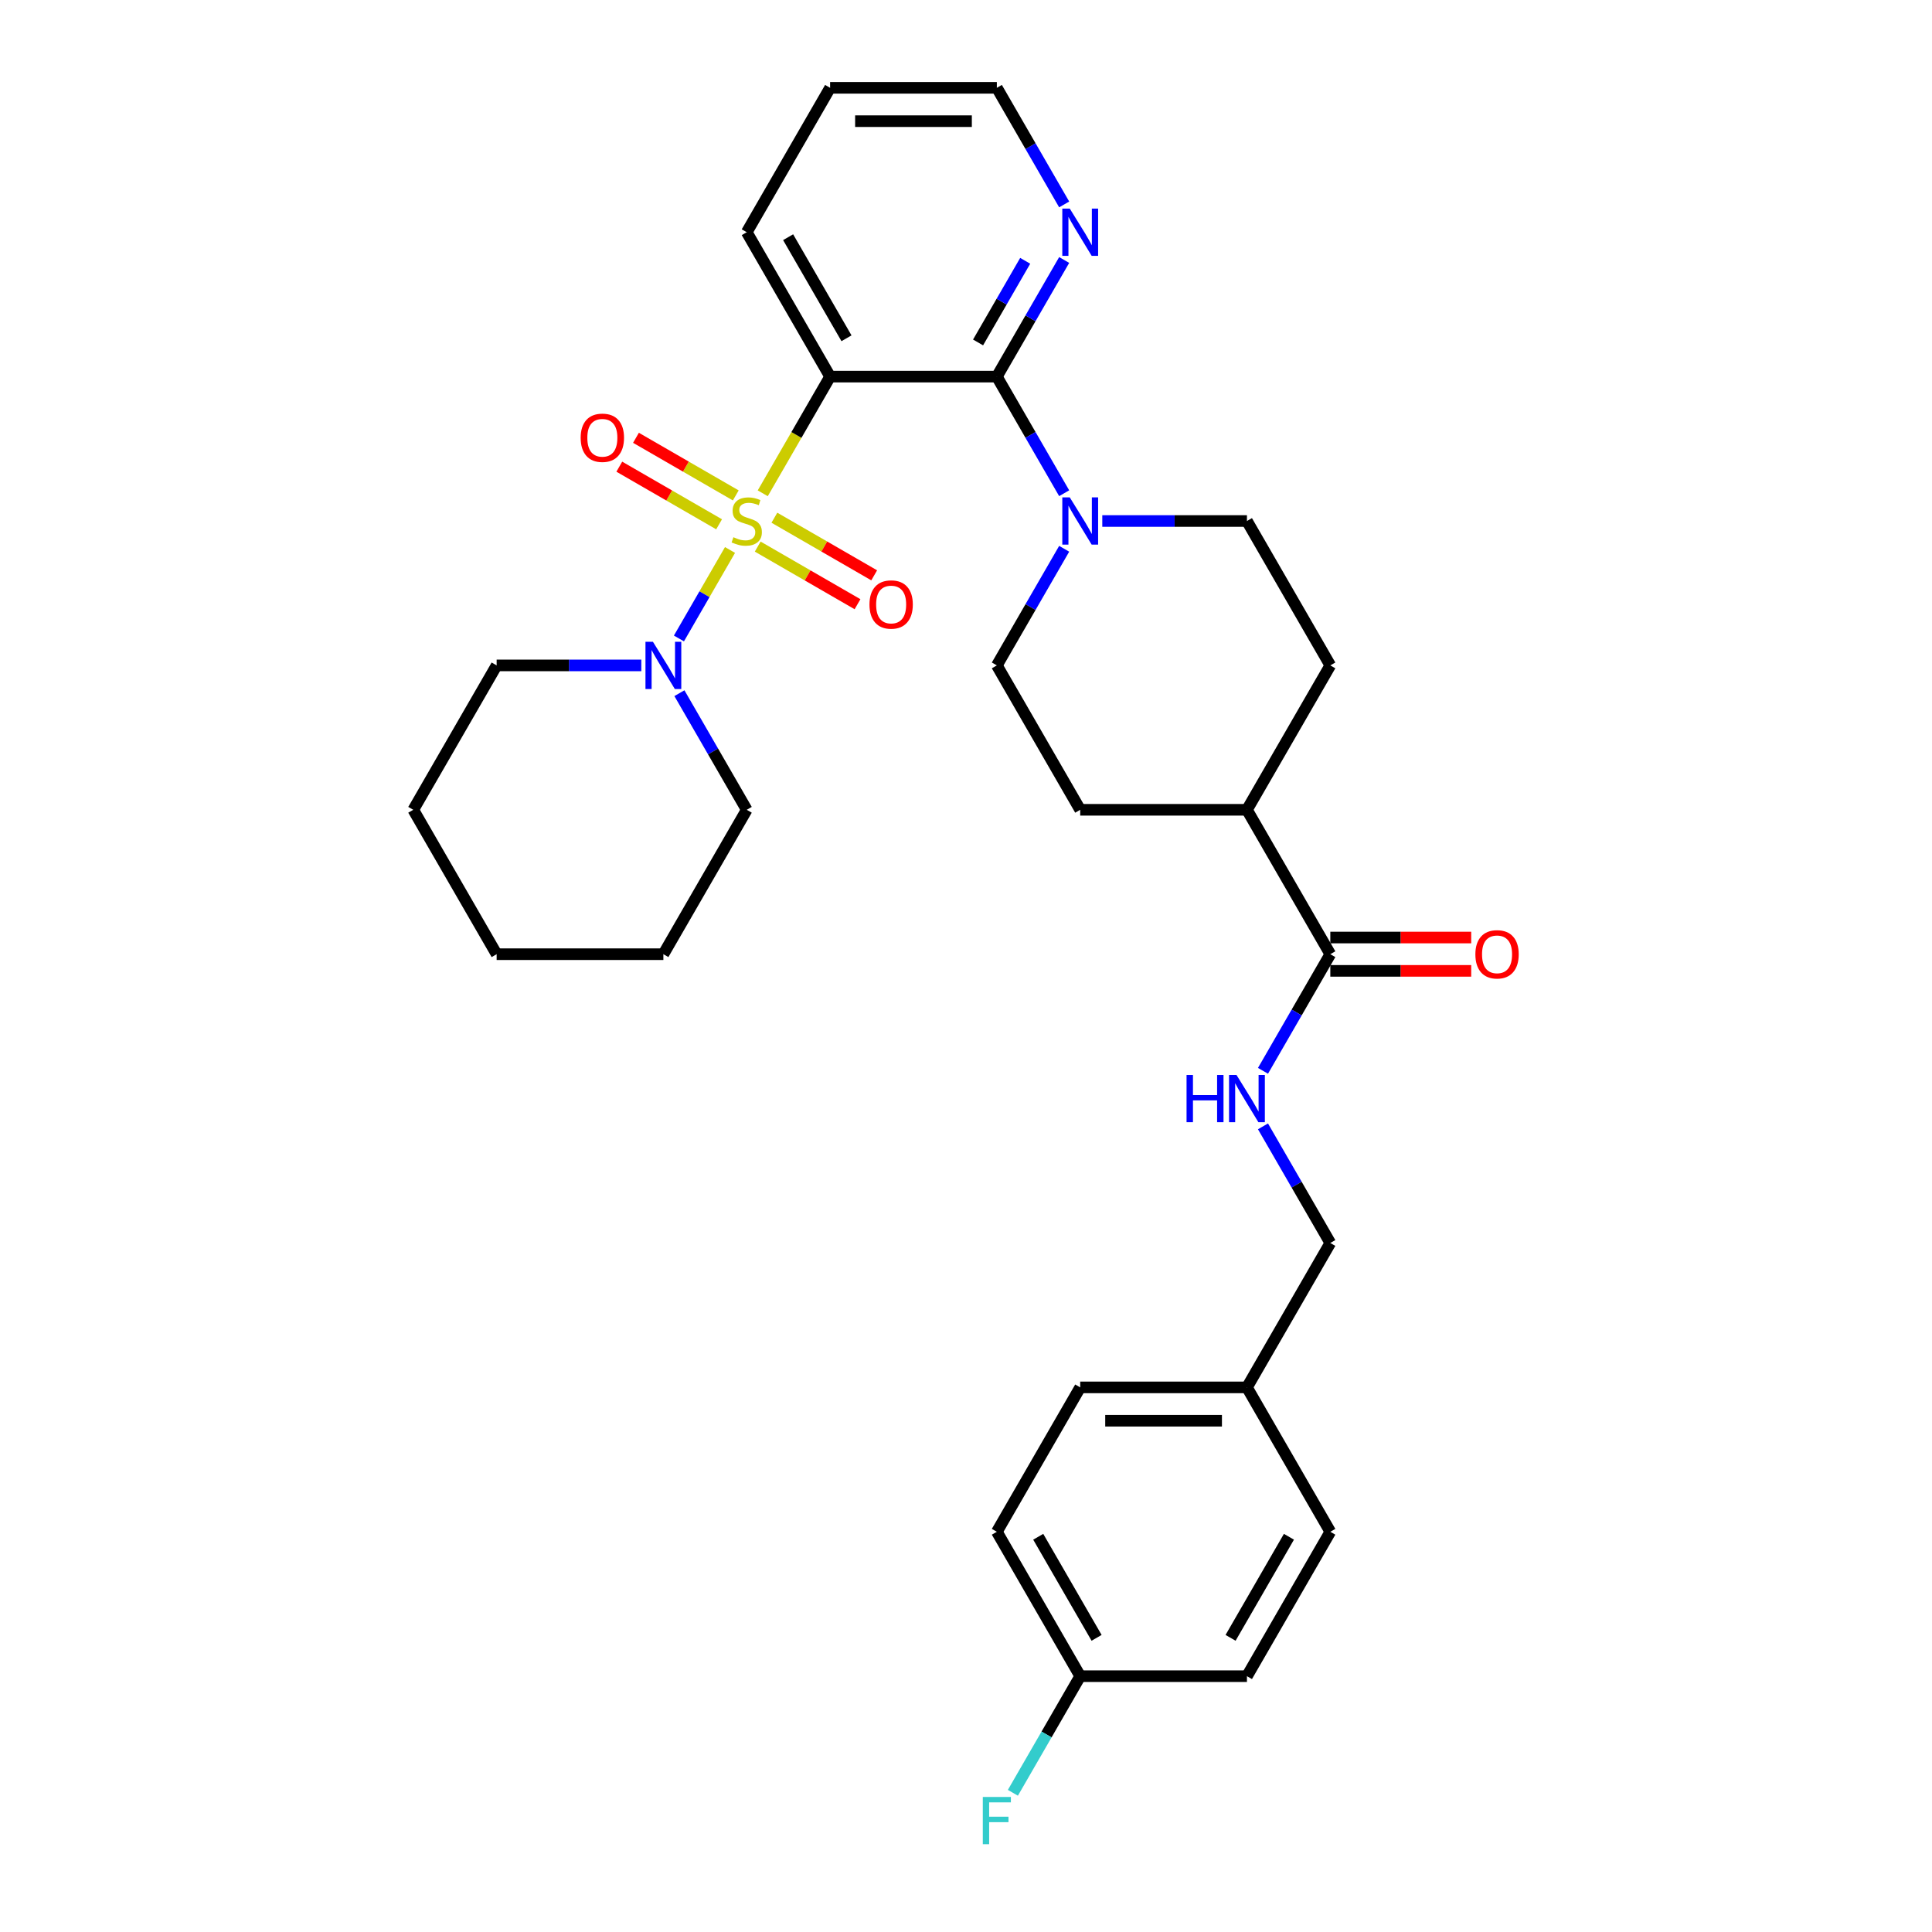<?xml version='1.0' encoding='iso-8859-1'?>
<svg version='1.1' baseProfile='full'
              xmlns='http://www.w3.org/2000/svg'
                      xmlns:rdkit='http://www.rdkit.org/xml'
                      xmlns:xlink='http://www.w3.org/1999/xlink'
                  xml:space='preserve'
width='1000px' height='1000px' viewBox='0 0 1000 1000'>
<!-- END OF HEADER -->
<rect style='opacity:1.0;fill:#FFFFFF;stroke:none' width='1000' height='1000' x='0' y='0'> </rect>
<path class='bond-0' d='M 394.795,255.329 L 412.23,225.131' style='fill:none;fill-rule:evenodd;stroke:#CCCC00;stroke-width:6px;stroke-linecap:butt;stroke-linejoin:miter;stroke-opacity:1' />
<path class='bond-0' d='M 412.23,225.131 L 429.664,194.933' style='fill:none;fill-rule:evenodd;stroke:#000000;stroke-width:6px;stroke-linecap:butt;stroke-linejoin:miter;stroke-opacity:1' />
<path class='bond-2' d='M 377.854,284.671 L 364.634,307.569' style='fill:none;fill-rule:evenodd;stroke:#CCCC00;stroke-width:6px;stroke-linecap:butt;stroke-linejoin:miter;stroke-opacity:1' />
<path class='bond-2' d='M 364.634,307.569 L 351.414,330.467' style='fill:none;fill-rule:evenodd;stroke:#0000FF;stroke-width:6px;stroke-linecap:butt;stroke-linejoin:miter;stroke-opacity:1' />
<path class='bond-5' d='M 380.835,256.428 L 355.006,241.516' style='fill:none;fill-rule:evenodd;stroke:#CCCC00;stroke-width:6px;stroke-linecap:butt;stroke-linejoin:miter;stroke-opacity:1' />
<path class='bond-5' d='M 355.006,241.516 L 329.178,226.604' style='fill:none;fill-rule:evenodd;stroke:#FF0000;stroke-width:6px;stroke-linecap:butt;stroke-linejoin:miter;stroke-opacity:1' />
<path class='bond-5' d='M 372.205,271.376 L 346.376,256.464' style='fill:none;fill-rule:evenodd;stroke:#CCCC00;stroke-width:6px;stroke-linecap:butt;stroke-linejoin:miter;stroke-opacity:1' />
<path class='bond-5' d='M 346.376,256.464 L 320.548,241.552' style='fill:none;fill-rule:evenodd;stroke:#FF0000;stroke-width:6px;stroke-linecap:butt;stroke-linejoin:miter;stroke-opacity:1' />
<path class='bond-6' d='M 392.192,282.916 L 418.021,297.828' style='fill:none;fill-rule:evenodd;stroke:#CCCC00;stroke-width:6px;stroke-linecap:butt;stroke-linejoin:miter;stroke-opacity:1' />
<path class='bond-6' d='M 418.021,297.828 L 443.85,312.74' style='fill:none;fill-rule:evenodd;stroke:#FF0000;stroke-width:6px;stroke-linecap:butt;stroke-linejoin:miter;stroke-opacity:1' />
<path class='bond-6' d='M 400.822,267.968 L 426.651,282.88' style='fill:none;fill-rule:evenodd;stroke:#CCCC00;stroke-width:6px;stroke-linecap:butt;stroke-linejoin:miter;stroke-opacity:1' />
<path class='bond-6' d='M 426.651,282.88 L 452.48,297.792' style='fill:none;fill-rule:evenodd;stroke:#FF0000;stroke-width:6px;stroke-linecap:butt;stroke-linejoin:miter;stroke-opacity:1' />
<path class='bond-1' d='M 429.664,194.933 L 515.966,194.933' style='fill:none;fill-rule:evenodd;stroke:#000000;stroke-width:6px;stroke-linecap:butt;stroke-linejoin:miter;stroke-opacity:1' />
<path class='bond-16' d='M 429.664,194.933 L 386.514,120.194' style='fill:none;fill-rule:evenodd;stroke:#000000;stroke-width:6px;stroke-linecap:butt;stroke-linejoin:miter;stroke-opacity:1' />
<path class='bond-16' d='M 438.14,175.092 L 407.934,122.775' style='fill:none;fill-rule:evenodd;stroke:#000000;stroke-width:6px;stroke-linecap:butt;stroke-linejoin:miter;stroke-opacity:1' />
<path class='bond-3' d='M 515.966,194.933 L 533.391,225.114' style='fill:none;fill-rule:evenodd;stroke:#000000;stroke-width:6px;stroke-linecap:butt;stroke-linejoin:miter;stroke-opacity:1' />
<path class='bond-3' d='M 533.391,225.114 L 550.815,255.294' style='fill:none;fill-rule:evenodd;stroke:#0000FF;stroke-width:6px;stroke-linecap:butt;stroke-linejoin:miter;stroke-opacity:1' />
<path class='bond-7' d='M 515.966,194.933 L 533.391,164.752' style='fill:none;fill-rule:evenodd;stroke:#000000;stroke-width:6px;stroke-linecap:butt;stroke-linejoin:miter;stroke-opacity:1' />
<path class='bond-7' d='M 533.391,164.752 L 550.815,134.572' style='fill:none;fill-rule:evenodd;stroke:#0000FF;stroke-width:6px;stroke-linecap:butt;stroke-linejoin:miter;stroke-opacity:1' />
<path class='bond-7' d='M 506.245,177.249 L 518.443,156.122' style='fill:none;fill-rule:evenodd;stroke:#000000;stroke-width:6px;stroke-linecap:butt;stroke-linejoin:miter;stroke-opacity:1' />
<path class='bond-7' d='M 518.443,156.122 L 530.64,134.996' style='fill:none;fill-rule:evenodd;stroke:#0000FF;stroke-width:6px;stroke-linecap:butt;stroke-linejoin:miter;stroke-opacity:1' />
<path class='bond-22' d='M 331.937,344.411 L 294.499,344.411' style='fill:none;fill-rule:evenodd;stroke:#0000FF;stroke-width:6px;stroke-linecap:butt;stroke-linejoin:miter;stroke-opacity:1' />
<path class='bond-22' d='M 294.499,344.411 L 257.062,344.411' style='fill:none;fill-rule:evenodd;stroke:#000000;stroke-width:6px;stroke-linecap:butt;stroke-linejoin:miter;stroke-opacity:1' />
<path class='bond-23' d='M 351.664,358.789 L 369.089,388.97' style='fill:none;fill-rule:evenodd;stroke:#0000FF;stroke-width:6px;stroke-linecap:butt;stroke-linejoin:miter;stroke-opacity:1' />
<path class='bond-23' d='M 369.089,388.97 L 386.514,419.151' style='fill:none;fill-rule:evenodd;stroke:#000000;stroke-width:6px;stroke-linecap:butt;stroke-linejoin:miter;stroke-opacity:1' />
<path class='bond-10' d='M 550.815,284.05 L 533.391,314.231' style='fill:none;fill-rule:evenodd;stroke:#0000FF;stroke-width:6px;stroke-linecap:butt;stroke-linejoin:miter;stroke-opacity:1' />
<path class='bond-10' d='M 533.391,314.231 L 515.966,344.411' style='fill:none;fill-rule:evenodd;stroke:#000000;stroke-width:6px;stroke-linecap:butt;stroke-linejoin:miter;stroke-opacity:1' />
<path class='bond-11' d='M 570.543,269.672 L 607.98,269.672' style='fill:none;fill-rule:evenodd;stroke:#0000FF;stroke-width:6px;stroke-linecap:butt;stroke-linejoin:miter;stroke-opacity:1' />
<path class='bond-11' d='M 607.98,269.672 L 645.418,269.672' style='fill:none;fill-rule:evenodd;stroke:#000000;stroke-width:6px;stroke-linecap:butt;stroke-linejoin:miter;stroke-opacity:1' />
<path class='bond-4' d='M 688.569,493.89 L 645.418,419.151' style='fill:none;fill-rule:evenodd;stroke:#000000;stroke-width:6px;stroke-linecap:butt;stroke-linejoin:miter;stroke-opacity:1' />
<path class='bond-8' d='M 688.569,493.89 L 671.144,524.071' style='fill:none;fill-rule:evenodd;stroke:#000000;stroke-width:6px;stroke-linecap:butt;stroke-linejoin:miter;stroke-opacity:1' />
<path class='bond-8' d='M 671.144,524.071 L 653.719,554.251' style='fill:none;fill-rule:evenodd;stroke:#0000FF;stroke-width:6px;stroke-linecap:butt;stroke-linejoin:miter;stroke-opacity:1' />
<path class='bond-12' d='M 688.569,502.52 L 725.031,502.52' style='fill:none;fill-rule:evenodd;stroke:#000000;stroke-width:6px;stroke-linecap:butt;stroke-linejoin:miter;stroke-opacity:1' />
<path class='bond-12' d='M 725.031,502.52 L 761.493,502.52' style='fill:none;fill-rule:evenodd;stroke:#FF0000;stroke-width:6px;stroke-linecap:butt;stroke-linejoin:miter;stroke-opacity:1' />
<path class='bond-12' d='M 688.569,485.26 L 725.031,485.26' style='fill:none;fill-rule:evenodd;stroke:#000000;stroke-width:6px;stroke-linecap:butt;stroke-linejoin:miter;stroke-opacity:1' />
<path class='bond-12' d='M 725.031,485.26 L 761.493,485.26' style='fill:none;fill-rule:evenodd;stroke:#FF0000;stroke-width:6px;stroke-linecap:butt;stroke-linejoin:miter;stroke-opacity:1' />
<path class='bond-32' d='M 550.815,105.816 L 533.391,75.635' style='fill:none;fill-rule:evenodd;stroke:#0000FF;stroke-width:6px;stroke-linecap:butt;stroke-linejoin:miter;stroke-opacity:1' />
<path class='bond-32' d='M 533.391,75.635 L 515.966,45.455' style='fill:none;fill-rule:evenodd;stroke:#000000;stroke-width:6px;stroke-linecap:butt;stroke-linejoin:miter;stroke-opacity:1' />
<path class='bond-15' d='M 653.719,583.007 L 671.144,613.188' style='fill:none;fill-rule:evenodd;stroke:#0000FF;stroke-width:6px;stroke-linecap:butt;stroke-linejoin:miter;stroke-opacity:1' />
<path class='bond-15' d='M 671.144,613.188 L 688.569,643.368' style='fill:none;fill-rule:evenodd;stroke:#000000;stroke-width:6px;stroke-linecap:butt;stroke-linejoin:miter;stroke-opacity:1' />
<path class='bond-9' d='M 645.418,419.151 L 688.569,344.411' style='fill:none;fill-rule:evenodd;stroke:#000000;stroke-width:6px;stroke-linecap:butt;stroke-linejoin:miter;stroke-opacity:1' />
<path class='bond-33' d='M 645.418,419.151 L 559.116,419.151' style='fill:none;fill-rule:evenodd;stroke:#000000;stroke-width:6px;stroke-linecap:butt;stroke-linejoin:miter;stroke-opacity:1' />
<path class='bond-13' d='M 515.966,344.411 L 559.116,419.151' style='fill:none;fill-rule:evenodd;stroke:#000000;stroke-width:6px;stroke-linecap:butt;stroke-linejoin:miter;stroke-opacity:1' />
<path class='bond-14' d='M 645.418,269.672 L 688.569,344.411' style='fill:none;fill-rule:evenodd;stroke:#000000;stroke-width:6px;stroke-linecap:butt;stroke-linejoin:miter;stroke-opacity:1' />
<path class='bond-18' d='M 688.569,643.368 L 645.418,718.108' style='fill:none;fill-rule:evenodd;stroke:#000000;stroke-width:6px;stroke-linecap:butt;stroke-linejoin:miter;stroke-opacity:1' />
<path class='bond-27' d='M 386.514,120.194 L 429.664,45.455' style='fill:none;fill-rule:evenodd;stroke:#000000;stroke-width:6px;stroke-linecap:butt;stroke-linejoin:miter;stroke-opacity:1' />
<path class='bond-17' d='M 559.116,867.586 L 515.966,792.847' style='fill:none;fill-rule:evenodd;stroke:#000000;stroke-width:6px;stroke-linecap:butt;stroke-linejoin:miter;stroke-opacity:1' />
<path class='bond-17' d='M 567.592,847.745 L 537.386,795.427' style='fill:none;fill-rule:evenodd;stroke:#000000;stroke-width:6px;stroke-linecap:butt;stroke-linejoin:miter;stroke-opacity:1' />
<path class='bond-19' d='M 559.116,867.586 L 541.692,897.767' style='fill:none;fill-rule:evenodd;stroke:#000000;stroke-width:6px;stroke-linecap:butt;stroke-linejoin:miter;stroke-opacity:1' />
<path class='bond-19' d='M 541.692,897.767 L 524.267,927.947' style='fill:none;fill-rule:evenodd;stroke:#33CCCC;stroke-width:6px;stroke-linecap:butt;stroke-linejoin:miter;stroke-opacity:1' />
<path class='bond-34' d='M 559.116,867.586 L 645.418,867.586' style='fill:none;fill-rule:evenodd;stroke:#000000;stroke-width:6px;stroke-linecap:butt;stroke-linejoin:miter;stroke-opacity:1' />
<path class='bond-24' d='M 645.418,718.108 L 688.569,792.847' style='fill:none;fill-rule:evenodd;stroke:#000000;stroke-width:6px;stroke-linecap:butt;stroke-linejoin:miter;stroke-opacity:1' />
<path class='bond-25' d='M 645.418,718.108 L 559.116,718.108' style='fill:none;fill-rule:evenodd;stroke:#000000;stroke-width:6px;stroke-linecap:butt;stroke-linejoin:miter;stroke-opacity:1' />
<path class='bond-25' d='M 632.473,735.368 L 572.062,735.368' style='fill:none;fill-rule:evenodd;stroke:#000000;stroke-width:6px;stroke-linecap:butt;stroke-linejoin:miter;stroke-opacity:1' />
<path class='bond-20' d='M 645.418,867.586 L 688.569,792.847' style='fill:none;fill-rule:evenodd;stroke:#000000;stroke-width:6px;stroke-linecap:butt;stroke-linejoin:miter;stroke-opacity:1' />
<path class='bond-20' d='M 636.943,847.745 L 667.148,795.427' style='fill:none;fill-rule:evenodd;stroke:#000000;stroke-width:6px;stroke-linecap:butt;stroke-linejoin:miter;stroke-opacity:1' />
<path class='bond-21' d='M 515.966,792.847 L 559.116,718.108' style='fill:none;fill-rule:evenodd;stroke:#000000;stroke-width:6px;stroke-linecap:butt;stroke-linejoin:miter;stroke-opacity:1' />
<path class='bond-28' d='M 257.062,344.411 L 213.911,419.151' style='fill:none;fill-rule:evenodd;stroke:#000000;stroke-width:6px;stroke-linecap:butt;stroke-linejoin:miter;stroke-opacity:1' />
<path class='bond-29' d='M 386.514,419.151 L 343.363,493.89' style='fill:none;fill-rule:evenodd;stroke:#000000;stroke-width:6px;stroke-linecap:butt;stroke-linejoin:miter;stroke-opacity:1' />
<path class='bond-26' d='M 515.966,45.455 L 429.664,45.455' style='fill:none;fill-rule:evenodd;stroke:#000000;stroke-width:6px;stroke-linecap:butt;stroke-linejoin:miter;stroke-opacity:1' />
<path class='bond-26' d='M 503.021,62.715 L 442.61,62.715' style='fill:none;fill-rule:evenodd;stroke:#000000;stroke-width:6px;stroke-linecap:butt;stroke-linejoin:miter;stroke-opacity:1' />
<path class='bond-31' d='M 213.911,419.151 L 257.062,493.89' style='fill:none;fill-rule:evenodd;stroke:#000000;stroke-width:6px;stroke-linecap:butt;stroke-linejoin:miter;stroke-opacity:1' />
<path class='bond-30' d='M 343.363,493.89 L 257.062,493.89' style='fill:none;fill-rule:evenodd;stroke:#000000;stroke-width:6px;stroke-linecap:butt;stroke-linejoin:miter;stroke-opacity:1' />
<path  class='atom-0' d='M 379.61 278.061
Q 379.886 278.164, 381.025 278.648
Q 382.164 279.131, 383.407 279.442
Q 384.684 279.718, 385.927 279.718
Q 388.24 279.718, 389.586 278.613
Q 390.932 277.474, 390.932 275.506
Q 390.932 274.16, 390.242 273.331
Q 389.586 272.503, 388.55 272.054
Q 387.515 271.605, 385.789 271.088
Q 383.614 270.432, 382.302 269.81
Q 381.025 269.189, 380.093 267.877
Q 379.195 266.565, 379.195 264.356
Q 379.195 261.284, 381.267 259.385
Q 383.372 257.486, 387.515 257.486
Q 390.345 257.486, 393.556 258.833
L 392.762 261.491
Q 389.828 260.283, 387.618 260.283
Q 385.236 260.283, 383.925 261.284
Q 382.613 262.25, 382.647 263.942
Q 382.647 265.254, 383.303 266.048
Q 383.994 266.842, 384.96 267.29
Q 385.961 267.739, 387.618 268.257
Q 389.828 268.947, 391.139 269.638
Q 392.451 270.328, 393.383 271.743
Q 394.35 273.124, 394.35 275.506
Q 394.35 278.889, 392.071 280.719
Q 389.828 282.514, 386.065 282.514
Q 383.89 282.514, 382.233 282.031
Q 380.611 281.582, 378.677 280.788
L 379.61 278.061
' fill='#CCCC00'/>
<path  class='atom-3' d='M 337.96 332.191
L 345.969 345.136
Q 346.763 346.414, 348.04 348.726
Q 349.318 351.039, 349.387 351.177
L 349.387 332.191
L 352.632 332.191
L 352.632 356.632
L 349.283 356.632
L 340.688 342.478
Q 339.686 340.821, 338.616 338.923
Q 337.581 337.024, 337.27 336.437
L 337.27 356.632
L 334.094 356.632
L 334.094 332.191
L 337.96 332.191
' fill='#0000FF'/>
<path  class='atom-4' d='M 553.714 257.452
L 561.723 270.397
Q 562.517 271.674, 563.794 273.987
Q 565.071 276.3, 565.14 276.438
L 565.14 257.452
L 568.385 257.452
L 568.385 281.892
L 565.037 281.892
L 556.441 267.739
Q 555.44 266.082, 554.37 264.183
Q 553.334 262.285, 553.024 261.698
L 553.024 281.892
L 549.848 281.892
L 549.848 257.452
L 553.714 257.452
' fill='#0000FF'/>
<path  class='atom-6' d='M 300.555 226.591
Q 300.555 220.722, 303.455 217.443
Q 306.355 214.163, 311.774 214.163
Q 317.194 214.163, 320.094 217.443
Q 322.994 220.722, 322.994 226.591
Q 322.994 232.528, 320.059 235.911
Q 317.125 239.26, 311.774 239.26
Q 306.389 239.26, 303.455 235.911
Q 300.555 232.563, 300.555 226.591
M 311.774 236.498
Q 315.503 236.498, 317.505 234.012
Q 319.542 231.492, 319.542 226.591
Q 319.542 221.792, 317.505 219.376
Q 315.503 216.925, 311.774 216.925
Q 308.046 216.925, 306.009 219.341
Q 304.007 221.758, 304.007 226.591
Q 304.007 231.527, 306.009 234.012
Q 308.046 236.498, 311.774 236.498
' fill='#FF0000'/>
<path  class='atom-7' d='M 450.034 312.892
Q 450.034 307.023, 452.933 303.744
Q 455.833 300.465, 461.253 300.465
Q 466.673 300.465, 469.572 303.744
Q 472.472 307.023, 472.472 312.892
Q 472.472 318.829, 469.538 322.213
Q 466.604 325.561, 461.253 325.561
Q 455.868 325.561, 452.933 322.213
Q 450.034 318.864, 450.034 312.892
M 461.253 322.799
Q 464.981 322.799, 466.983 320.314
Q 469.02 317.794, 469.02 312.892
Q 469.02 308.094, 466.983 305.677
Q 464.981 303.226, 461.253 303.226
Q 457.525 303.226, 455.488 305.643
Q 453.486 308.059, 453.486 312.892
Q 453.486 317.828, 455.488 320.314
Q 457.525 322.799, 461.253 322.799
' fill='#FF0000'/>
<path  class='atom-8' d='M 553.714 107.973
L 561.723 120.919
Q 562.517 122.196, 563.794 124.509
Q 565.071 126.822, 565.14 126.96
L 565.14 107.973
L 568.385 107.973
L 568.385 132.414
L 565.037 132.414
L 556.441 118.261
Q 555.44 116.604, 554.37 114.705
Q 553.334 112.806, 553.024 112.22
L 553.024 132.414
L 549.848 132.414
L 549.848 107.973
L 553.714 107.973
' fill='#0000FF'/>
<path  class='atom-9' d='M 614.16 556.409
L 617.473 556.409
L 617.473 566.799
L 629.97 566.799
L 629.97 556.409
L 633.284 556.409
L 633.284 580.849
L 629.97 580.849
L 629.97 569.561
L 617.473 569.561
L 617.473 580.849
L 614.16 580.849
L 614.16 556.409
' fill='#0000FF'/>
<path  class='atom-9' d='M 640.015 556.409
L 648.024 569.354
Q 648.818 570.631, 650.095 572.944
Q 651.373 575.257, 651.442 575.395
L 651.442 556.409
L 654.687 556.409
L 654.687 580.849
L 651.338 580.849
L 642.743 566.696
Q 641.741 565.039, 640.671 563.14
Q 639.636 561.242, 639.325 560.655
L 639.325 580.849
L 636.149 580.849
L 636.149 556.409
L 640.015 556.409
' fill='#0000FF'/>
<path  class='atom-13' d='M 763.651 493.959
Q 763.651 488.09, 766.551 484.811
Q 769.45 481.532, 774.87 481.532
Q 780.29 481.532, 783.189 484.811
Q 786.089 488.09, 786.089 493.959
Q 786.089 499.896, 783.155 503.279
Q 780.221 506.628, 774.87 506.628
Q 769.485 506.628, 766.551 503.279
Q 763.651 499.931, 763.651 493.959
M 774.87 503.866
Q 778.598 503.866, 780.6 501.381
Q 782.637 498.861, 782.637 493.959
Q 782.637 489.161, 780.6 486.744
Q 778.598 484.293, 774.87 484.293
Q 771.142 484.293, 769.105 486.71
Q 767.103 489.126, 767.103 493.959
Q 767.103 498.895, 769.105 501.381
Q 771.142 503.866, 774.87 503.866
' fill='#FF0000'/>
<path  class='atom-20' d='M 508.699 930.105
L 523.232 930.105
L 523.232 932.901
L 511.979 932.901
L 511.979 940.323
L 521.99 940.323
L 521.99 943.154
L 511.979 943.154
L 511.979 954.545
L 508.699 954.545
L 508.699 930.105
' fill='#33CCCC'/>
</svg>
